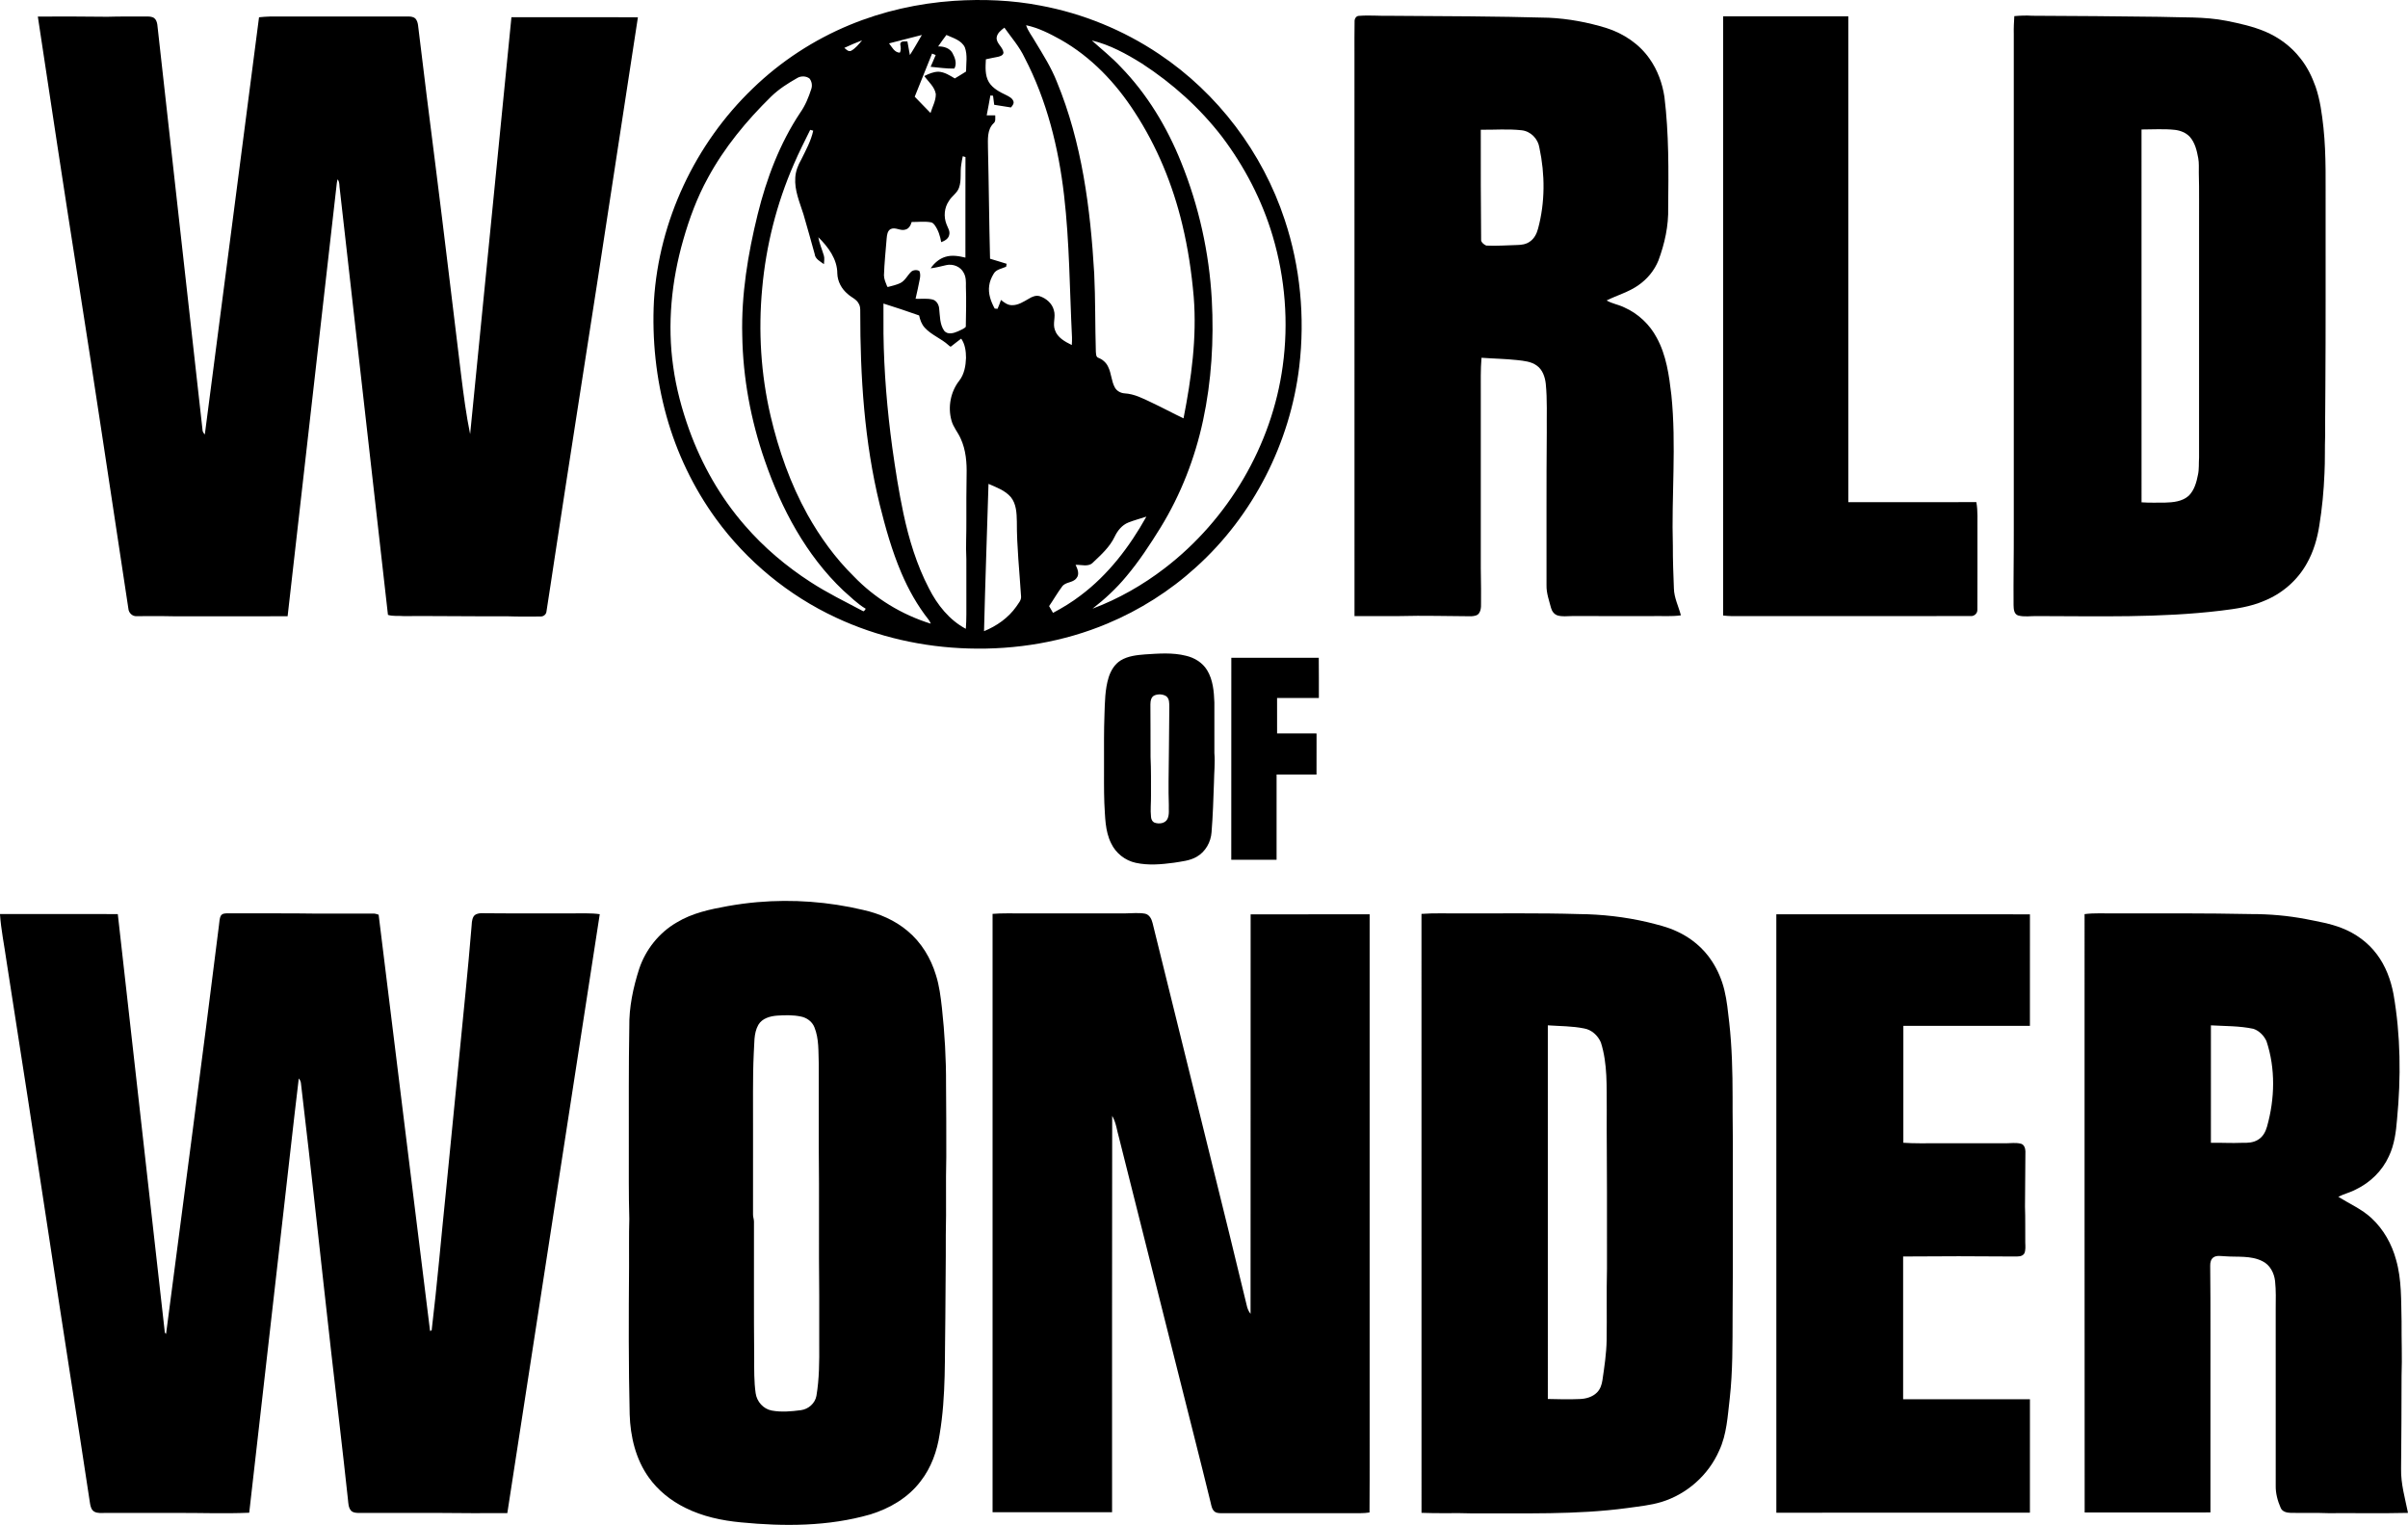 <?xml version="1.0" encoding="UTF-8"?>
<svg id="Layer_1" xmlns="http://www.w3.org/2000/svg" version="1.1" viewBox="0 0 452.12 286.261">
  <!-- Generator: Adobe Illustrator 29.1.0, SVG Export Plug-In . SVG Version: 2.1.0 Build 142)  -->
  <g>
    <path d="M142.228,169.354c6.629-.575,13.346-.072,19.819,1.46,3.038.675,5.994,1.945,8.382,3.971,2.553,2.13,4.343,5.088,5.297,8.256.64,1.994.889,4.084,1.127,6.156.52,4.782.797,9.593.774,14.404.039,4.529.055,9.057.046,13.586-.125,4.876.03,9.755-.092,14.631.025,5.172-.076,10.344-.086,15.517-.148,7.311.153,14.677-1.072,21.921-.474,3.153-1.584,6.266-3.559,8.798-2.328,3.095-5.818,5.133-9.479,6.25-7.86,2.259-16.171,2.271-24.251,1.485-3.613-.339-7.235-1.109-10.496-2.746-2.677-1.328-5.089-3.241-6.825-5.689-2.455-3.423-3.46-7.682-3.587-11.842-.219-9.23-.185-18.469-.116-27.702.014-2.996-.039-5.996.048-8.992-.134-4.583-.083-9.17-.092-13.755.009-7.406-.041-14.815.09-22.219-.065-3.737.721-7.44,1.862-10.983,1.213-3.613,3.733-6.782,7.043-8.692,2.911-1.77,6.295-2.481,9.609-3.077,1.839-.324,3.693-.578,5.557-.739M145.918,190.656c-1.331.102-2.816.504-3.534,1.733-.924,1.635-.711,3.58-.861,5.382-.224,4.761-.102,9.53-.134,14.295-.002,5.294.002,10.588-.002,15.88-.025.476.183.924.178,1.4.018,8.525-.042,17.049.042,25.572.002,2.211-.041,4.437.275,6.631.224,1.569,1.434,2.952,3.017,3.247,1.806.335,3.673.168,5.486-.072,1.411-.189,2.642-1.268,2.906-2.686.545-3.224.548-6.505.525-9.764-.002-2.998-.002-5.996,0-8.994-.109-9.345.025-18.694-.086-28.039,0-5.174.002-10.346,0-15.52-.092-2.305.071-4.708-.822-6.89-.425-1.07-1.45-1.804-2.564-2.009-1.455-.305-2.957-.261-4.428-.166Z"/>
    <path d="M0,171.59c7.371.012,14.744.002,22.117.005,2.926,26.074,5.865,52.147,8.794,78.221.018.224.03.48.27.589,3.336-25.586,6.75-51.163,9.939-76.768.093-.587.065-1.222.36-1.756.295-.446.896-.427,1.375-.421,5.587.03,11.173-.044,16.758.049,3.472-.007,6.946.002,10.42-.005.36-.023.711.095,1.058.208,3.211,26.05,6.417,52.101,9.658,78.149.074-.03.224-.088.298-.116,1.039-8.673,1.783-17.379,2.68-26.067.831-8.456,1.672-16.91,2.501-25.365.779-8.061,1.629-16.114,2.292-24.186.062-.688.037-1.43.386-2.051.287-.473.866-.614,1.386-.642,5.759.063,11.524.016,17.285.03,1.675.026,3.363-.09,5.031.153-5.795,37.477-11.57,74.959-17.354,112.437-4.417.019-8.833.011-13.247-.039h-14.822c-.462-.023-.988-.079-1.296-.457-.494-.585-.48-1.391-.563-2.109-.988-9.205-2.091-18.396-3.137-27.594-1.91-16.834-3.68-33.682-5.685-50.503-.028-.344-.203-.644-.404-.906-1.033,8.57-1.961,17.155-2.952,25.73-2.121,18.601-4.229,37.203-6.354,55.804-4.659.201-9.327.009-13.988.035-4.35.002-8.699-.004-13.05.002-.688-.007-1.43.109-2.053-.242-.541-.31-.707-.97-.799-1.54-1.217-8.197-2.52-16.379-3.791-24.567-2.672-17.162-5.232-34.34-7.891-51.503-1.321-8.613-2.673-17.222-4.014-25.833-.406-2.913-1.018-5.804-1.212-8.743Z"/>
    <path d="M186.36,171.557c1.772-.146,3.553-.078,5.333-.093,6.525,0,13.05,0,19.576.002,1.224-.004,2.469-.159,3.687.049.841.155,1.27,1.002,1.448,1.762,3.672,14.935,7.368,29.862,11.066,44.788,2.229,8.967,4.433,17.94,6.597,26.923.12.598.349,1.174.734,1.659.025-25-.005-50.001.014-75.001,7.447-.014,14.896-.004,22.346-.005v87.158c-.018,8.378.034,16.758-.026,25.134-1.116.187-2.247.115-3.368.127-7.994.002-15.987-.002-23.981.004-.578-.014-1.22.079-1.71-.28-.511-.4-.623-1.081-.758-1.674-1.956-8.017-4.019-16.009-6.02-24.015-3.731-14.829-7.449-29.661-11.187-44.487-.407-1.383-.545-2.874-1.289-4.132-.051,24.801-.007,49.604-.021,74.407-7.481-.002-14.959.004-22.438-.004-.002-37.442-.002-74.881,0-112.323Z"/>
    <path d="M266.897,171.562c2.419-.182,4.848-.065,7.272-.099,7.406.034,14.816-.092,22.221.131,4.365.035,8.729.531,12.981,1.527,1.832.459,3.693.887,5.41,1.696,2.695,1.206,5.063,3.171,6.669,5.655,1.076,1.658,1.86,3.504,2.322,5.426.485,1.984.665,4.022.905,6.045.517,4.633.626,9.295.631,13.951-.021,3.821.078,7.641.044,11.462-.016,9.934.037,19.869-.044,29.802-.019,5.119.034,10.251-.534,15.347-.397,3.31-.547,6.747-1.986,9.814-2.002,4.58-6.057,8.184-10.836,9.639-2.093.637-4.282.836-6.437,1.144-9.632,1.298-19.371.936-29.062,1.002-3.185-.118-6.371.037-9.553-.104-.014-37.48-.004-74.961-.005-112.439M290.615,192.483c-.003,23.382-.007,46.761.002,70.141,1.986.048,3.977.102,5.964.012,1.185-.037,2.43-.377,3.284-1.247.608-.614.884-1.471,1.007-2.308.365-2.49.744-4.987.788-7.509.065-4.469-.044-8.939.063-13.408-.005-4.819-.002-9.639-.002-14.46.014-5.172-.078-10.344-.042-15.518-.044-4.176.182-8.457-1.102-12.492-.555-1.296-1.737-2.391-3.151-2.628-2.241-.457-4.541-.423-6.81-.584Z"/>
    <path d="M391.394,171.602c1.841-.24,3.703-.104,5.557-.139,8.583.009,17.165-.048,25.746.132,3.44-.005,6.883.298,10.267.943,2.273.455,4.587.834,6.756,1.695,2.571,1.002,4.897,2.688,6.551,4.909,1.649,2.181,2.62,4.807,3.127,7.477,1.351,7.75,1.418,15.677.667,23.493-.192,2.375-.499,4.798-1.543,6.973-1.236,2.709-3.477,4.901-6.151,6.188-1.063.584-2.266.839-3.333,1.4,2.083,1.305,4.396,2.298,6.218,3.989,2.266,2.097,3.834,4.887,4.633,7.858,1.07,3.744.922,7.669,1.026,11.521-.03,3.409.125,6.817-.002,10.226.012,5.821-.049,11.641-.09,17.462-.062,2.818.748,5.543,1.298,8.279-4.985.12-9.976.018-14.961.053-2.359-.095-4.719-.014-7.073-.058-.718-.021-1.557-.201-1.866-.928-.577-1.312-.965-2.73-.936-4.172-.003-11.052,0-22.103-.003-33.155.014-1.748.069-3.506-.118-5.246-.167-1.51-.945-3.045-2.356-3.731-2.18-1.12-4.703-.751-7.056-.936-.707-.018-1.492-.212-2.121.183-.536.342-.661,1.021-.649,1.608.093,8.055.023,16.113.046,24.17-.002,7.377.002,14.753-.002,22.13-7.872.009-15.744-.009-23.614.009-.035-37.443-.004-74.888-.016-112.332M415.116,192.483c-.005,7.35,0,14.702-.002,22.052,1.938-.042,3.876.09,5.818.002,1.047.028,2.178-.007,3.083-.615.873-.527,1.379-1.487,1.642-2.448,1.465-5.206,1.608-10.868-.111-16.032-.478-1.033-1.36-1.936-2.448-2.305-2.622-.563-5.32-.499-7.981-.654Z"/>
    <path d="M333.52,171.639c15.871,0,31.744-.007,47.617.004-.007,6.98.002,13.959-.005,20.939-7.92-.002-15.841-.004-23.761.002,0,7.313.004,14.628-.002,21.943,2.054.145,4.114.086,6.174.097,4.35,0,8.703.002,13.055,0,.942-.004,1.908-.16,2.841.081.612.155.831.852.848,1.42-.035,3.467-.064,6.936-.079,10.403.085,2.231.021,4.463.051,6.696.014.69.108,1.421-.175,2.074-.397.654-1.252.575-1.903.58-6.952-.067-13.903-.06-20.853-.002v26.801c7.936.007,15.873-.005,23.81.005-.011,7.096,0,14.192-.005,21.288-15.869.009-31.739-.002-47.608.005-.011-37.445-.002-74.89-.005-112.335Z"/>
  </g>
  <g>
    <path d="M179.146.156c5.407-.349,10.872-.138,16.201.891,7.937,1.474,15.564,4.592,22.267,9.091,11.027,7.366,19.444,18.506,23.591,31.095,2.943,8.835,3.837,18.326,2.744,27.564-1.703,14.342-8.664,28.032-19.41,37.704-4.879,4.437-10.531,8.013-16.612,10.558-8.2,3.449-17.169,4.943-26.043,4.677-8.583-.236-17.142-2.155-24.926-5.8-8.918-4.151-16.753-10.593-22.539-18.548-4.215-5.793-7.347-12.356-9.276-19.252-1.964-7.052-2.742-14.432-2.356-21.738.935-14.958,7.749-29.425,18.551-39.792,5.243-5.08,11.466-9.142,18.211-11.93,6.225-2.575,12.88-4.063,19.595-4.52M192.659,4.736c.365,1.132,1.139,2.056,1.712,3.084,1.478,2.446,3.023,4.872,4.068,7.546,4.701,11.383,6.295,23.75,7.008,35.96.236,4.883.16,9.773.305,14.658.051.416-.014,1.035.492,1.192.788.314,1.471.906,1.82,1.689.617,1.224.594,2.666,1.256,3.873.365.667,1.1,1.06,1.846,1.109,1.806.101,3.439.951,5.04,1.712,2.024.949,3.989,2.019,6.012,2.975,1.474-7.498,2.524-15.162,1.913-22.814-.397-4.576-1.07-9.135-2.153-13.6-1.783-7.451-4.74-14.642-8.934-21.064-3.543-5.491-8.181-10.387-13.91-13.616-2.046-1.136-4.169-2.218-6.475-2.705M187.125,7.072c-.053,1.122,1.166,1.733,1.286,2.795-.03.518-.596.691-1.014.794-.765.155-1.532.293-2.291.469-.074,1.439-.198,3.007.568,4.299.735,1.182,2.021,1.843,3.238,2.421.554.279,1.22.594,1.39,1.25.079.43-.235.771-.49,1.07-1.051-.145-2.093-.356-3.144-.499-.086-.564-.152-1.132-.217-1.7-.125-.012-.376-.035-.501-.048-.212,1.245-.457,2.485-.69,3.726.534.014,1.069.012,1.605.011-.025.52.141,1.157-.346,1.518-1.197,1.185-1.032,2.982-1.023,4.521.169,6.957.213,13.917.393,20.872,1.035.324,2.081.614,3.114.949-.025.138-.072.414-.095.552-.809.37-1.885.481-2.352,1.337-.407.677-.732,1.42-.827,2.211-.226,1.506.321,3.003,1.032,4.308.176.012.354.026.536.042.231-.547.459-1.095.644-1.659.594.478,1.259.991,2.061.979,1.169.028,2.18-.658,3.158-1.208.61-.384,1.358-.707,2.084-.469,1.211.409,2.312,1.356,2.629,2.633.393,1.22-.273,2.511.203,3.719.473,1.428,1.896,2.183,3.16,2.806.034-.481.056-.965.039-1.448-.443-8.879-.458-17.793-1.485-26.633-1.032-8.935-3.231-17.839-7.406-25.85-.97-2.069-2.492-3.797-3.8-5.648-.631.478-1.361,1.032-1.458,1.88M166.925,8.143c.566.693.989,1.703,2.019,1.748.275-.501.18-1.039.09-1.569-.005-.711.873-.531,1.34-.541.152.852.302,1.703.464,2.552.797-1.226,1.511-2.504,2.248-3.768-2.051.538-4.107,1.055-6.161,1.58M177.696,6.561c-.525.712-1.058,1.42-1.55,2.155,1.018-.025,2.15.291,2.684,1.231.474.871.889,1.979.361,2.92-1.494.056-2.977-.206-4.462-.328.314-.737.658-1.464.954-2.211-.231-.086-.457-.176-.681-.268-1.088,2.698-2.174,5.394-3.255,8.094,1.005,1.003,1.956,2.061,2.968,3.058.347-1.18,1.016-2.301.991-3.562-.226-1.375-1.391-2.291-2.157-3.375.836-.42,1.73-.815,2.682-.813,1.127.065,2.1.7,3.042,1.261.716-.414,1.411-.862,2.114-1.3,0-1.508.307-3.086-.231-4.539-.645-1.34-2.213-1.749-3.462-2.322M158.531,8.986c.353.293.749.771,1.266.552.843-.462,1.451-1.245,2.065-1.966-1.13.421-2.233.915-3.331,1.414M204.994,7.591c1.818,1.647,3.754,3.169,5.428,4.969,4.969,5.107,8.711,11.32,11.353,17.915,3.319,8.202,5.26,16.954,5.749,25.787.406,7.585-.048,15.243-1.645,22.68-1.518,7.07-4.176,13.905-7.962,20.072-1.975,3.19-4.037,6.343-6.461,9.214-1.864,2.252-4.019,4.246-6.327,6.033,4.871-1.827,9.44-4.433,13.563-7.6,11.924-9.142,20.128-23.041,22.152-37.949,1.127-8.138.455-16.511-1.882-24.383-2-6.74-5.294-13.071-9.53-18.673-4.16-5.398-9.306-10.011-15.014-13.721-2.936-1.834-6.033-3.532-9.424-4.342M149.74,14.615c-1.763.995-3.492,2.091-4.948,3.507-4.62,4.527-8.796,9.572-11.88,15.277-2.017,3.656-3.474,7.593-4.618,11.6-2.218,7.717-3.035,15.894-1.889,23.865.555,4.035,1.619,7.985,2.994,11.813,2.368,6.555,5.869,12.722,10.461,17.975,3.555,4.109,7.745,7.652,12.305,10.6,3.151,2.056,6.542,3.701,9.859,5.463.265.141.369-.298.534-.425-1.566-.931-2.864-2.24-4.225-3.435-6.992-6.636-11.63-15.365-14.739-24.401-2.624-7.544-4.1-15.499-4.229-23.489-.194-7.669,1.063-15.294,2.892-22.72,1.663-6.731,4.148-13.333,8.013-19.125.943-1.34,1.559-2.873,2.061-4.423.22-.652.092-1.421-.339-1.957-.63-.483-1.569-.51-2.254-.125M152.123,24.375c-1.053,2.144-2.144,4.271-3.083,6.47-3.224,7.378-5.213,15.287-5.934,23.306-.748,7.997-.25,16.121,1.58,23.946,1.506,6.424,3.717,12.716,6.923,18.499,2.363,4.223,5.23,8.191,8.687,11.591,3.961,4.126,9.008,7.202,14.466,8.893-.118-.263-.231-.524-.409-.746-2.109-2.672-3.791-5.666-5.121-8.796-1.765-4.134-2.982-8.475-4.065-12.831-2.892-11.813-3.656-24.031-3.649-36.156.002-.527.009-1.092-.286-1.554-.432-.859-1.413-1.174-2.072-1.815-1.144-.938-1.901-2.345-1.949-3.836.005-2.703-1.725-5.003-3.566-6.817.208,1.192.705,2.307,1.047,3.465.152.518.023,1.065.009,1.594-.702-.524-1.652-.954-1.749-1.94-.688-2.474-1.375-4.95-2.095-7.417-.704-2.245-1.714-4.5-1.536-6.904.072-1.206.522-2.349,1.125-3.384.861-1.753,1.83-3.488,2.243-5.416-.19-.051-.381-.102-.568-.153M180.77,29.331c-.122.518-.208,1.042-.286,1.569-.243,1.432.079,2.94-.42,4.333-.351,1.03-1.381,1.584-1.906,2.506-.868,1.259-1.005,2.931-.45,4.345.226.647.712,1.287.515,2.007-.141.741-.861,1.132-1.506,1.367-.198-1.15-.554-2.284-1.247-3.234-.185-.227-.406-.459-.709-.496-1.189-.205-2.397-.048-3.592-.053-.169.608-.517,1.271-1.183,1.428-.935.305-1.873-.543-2.781-.092-.593.353-.665,1.107-.725,1.726-.19,2.319-.43,4.633-.51,6.959.021.741.344,1.432.614,2.111l.132.065c.786-.206,1.594-.386,2.331-.737.922-.466,1.342-1.476,2.069-2.155.414-.316,1.051-.37,1.506-.099.206.473.178,1.007.076,1.502-.233,1.243-.513,2.476-.794,3.709,1.053.044,2.127-.115,3.164.129.744.171,1.182.928,1.261,1.642.169,1.428.088,3.012.958,4.243.654.781,1.786.446,2.583.093.488-.265,1.104-.43,1.467-.852.041-2.515.108-5.031.018-7.544.019-.878.037-1.804-.413-2.592-.587-1.18-2.047-1.735-3.299-1.437-.961.224-1.92.476-2.903.594.67-.98,1.621-1.813,2.774-2.157,1.229-.381,2.529-.141,3.751.148.007-6.29-.012-12.58.009-18.871-.127-.041-.379-.118-.504-.159M165.874,56.985c.011,1.878.004,3.756.005,5.634.09,7.17.691,14.33,1.659,21.435.58,4.125,1.217,8.246,2.083,12.321,1.035,4.86,2.495,9.667,4.798,14.088,1.562,3.084,3.823,5.936,6.92,7.583.146-1.779.093-3.564.102-5.347-.002-2.585.002-5.172-.002-7.757-.127-2.411.03-4.821.002-7.232-.005-2.822-.009-5.643.044-8.465.063-2.352-.118-4.781-1.123-6.943-.508-1.155-1.39-2.125-1.716-3.363-.714-2.539-.164-5.423,1.481-7.495.924-1.201,1.197-2.765,1.25-4.245,0-1.252-.168-2.58-.905-3.631-.635.459-1.231.966-1.855,1.435-.187.201-.374-.099-.517-.194-1.37-1.261-3.213-1.903-4.474-3.294-.587-.637-.873-1.467-1.053-2.296-2.22-.781-4.454-1.531-6.701-2.236M185.598,90.836c-.277,9.218-.615,18.437-.839,27.654,2.375-.973,4.573-2.504,6.061-4.622.36-.582.945-1.141.894-1.875-.293-4.7-.813-9.392-.794-14.106-.03-1.564-.097-3.285-1.123-4.56-1.088-1.266-2.712-1.843-4.199-2.492M211.87,98.084c-1.208.476-2.053,1.543-2.592,2.687-.912,1.913-2.511,3.356-4.024,4.788-.843.943-2.211.43-3.303.471.367.769.802,1.799.138,2.539-.682.883-2.053.635-2.682,1.559-.88,1.171-1.596,2.453-2.43,3.656.242.423.481.85.737,1.266,1.793-.951,3.536-2.009,5.149-3.243,5.209-3.897,9.23-9.177,12.379-14.822-1.122.372-2.273.665-3.372,1.099Z"/>
    <path d="M255.196,2.974c1.949-.152,3.906.044,5.86-.007,9.916.06,19.83.085,29.741.363,3.684.171,7.339.857,10.861,1.945,3.215,1.032,6.176,3.012,8.103,5.814,1.472,2.099,2.363,4.569,2.747,7.096.846,6.897.783,13.866.704,20.802.092,3.395-.658,6.766-1.838,9.934-.758,1.85-2.076,3.451-3.712,4.592-1.822,1.307-4.017,1.899-6.006,2.89,1.065.63,2.321.788,3.416,1.356,2.546,1.152,4.675,3.165,5.985,5.631,1.815,3.294,2.326,7.093,2.756,10.773.966,9.413.002,18.872.28,28.307-.012,2.663.092,5.326.194,7.988.035,1.772.878,3.372,1.314,5.059-1.772.249-3.564.095-5.345.138-5.056,0-10.11.002-15.164-.002-.887.011-1.797.141-2.659-.122-.628-.205-1.049-.783-1.213-1.402-.365-1.393-.882-2.781-.85-4.241.019-9.586-.039-19.172.048-28.755-.037-3.033.115-6.075-.189-9.098-.145-1.271-.598-2.633-1.684-3.402-1.062-.772-2.412-.889-3.673-1.032-2.229-.243-4.474-.273-6.708-.437-.192,2.241-.125,4.492-.134,6.738v30.86c-.023,2.587.078,5.172.046,7.759-.035.852.136,1.802-.351,2.559-.303.51-.963.575-1.495.612-4.469-.016-8.939-.16-13.406-.037-2.836,0-5.671-.007-8.505.002-.014-35.138-.002-70.277-.007-105.415.016-2.061-.03-4.125.021-6.184-.032-.522.282-1.088.864-1.085M278.028,24.354c-.002,6.934-.009,13.868.067,20.8.116.453.55.755.958.947,1.938.102,3.881-.065,5.823-.108.806-.014,1.654-.134,2.328-.614.848-.554,1.331-1.504,1.578-2.46,1.335-4.938,1.319-10.187.254-15.173-.245-1.686-1.645-3.128-3.361-3.296-2.541-.282-5.1-.062-7.646-.097Z"/>
    <path d="M323.535,3.059c7.833-.005,15.665-.007,23.498.002-.005,30.402-.005,60.804,0,91.207,8.013.002,16.024.014,24.038-.007.324,1.719.171,3.476.206,5.213-.009,5.001.018,10.002-.012,15.002.021.681-.582,1.222-1.248,1.176-14.984.011-29.966-.002-44.949.005-.518,0-1.03-.063-1.539-.108.007-37.496-.007-74.994.007-112.49Z"/>
    <path d="M378.203,3.027c1.123-.102,2.254-.145,3.382-.069,7.936.037,15.869.086,23.805.198,4.234.166,8.516-.076,12.697.762,2.432.487,4.874,1.03,7.172,1.987,2.576,1.085,4.906,2.795,6.625,5.006,1.289,1.594,2.206,3.458,2.89,5.382.852,2.481,1.192,5.098,1.476,7.696.548,5.216.372,10.468.402,15.704-.011,10.992.032,21.985-.044,32.976.014,2.998-.079,5.994-.041,8.994-.092,2.407.002,4.819-.13,7.228-.132,3.273-.441,6.542-.968,9.777-.383,2.453-1.092,4.883-2.315,7.054-1.763,3.206-4.678,5.728-8.068,7.087-2.546,1.106-5.322,1.485-8.054,1.822-11.468,1.388-23.039,1.033-34.562,1.023-1.187-.026-2.407.206-3.566-.12-.795-.28-.82-1.241-.841-1.943-.041-4.765.06-9.528.041-14.293V6.363c-.028-1.113.03-2.225.099-3.336M402.085,24.306c.007,23.332,0,46.663.004,69.993,1.453.104,2.91.049,4.366.056,1.562-.039,3.294-.198,4.507-1.301,1.037-1.035,1.444-2.509,1.716-3.908.238-1.07.136-2.169.21-3.254.004-14.518,0-29.037.002-43.555-.021-3.292.048-6.585-.048-9.875-.016-.928.065-1.866-.111-2.783-.258-1.42-.608-2.913-1.596-4.017-.723-.758-1.748-1.16-2.772-1.282-2.086-.229-4.186-.069-6.278-.074Z"/>
    <path d="M7.104,3.108c4.359-.011,8.718-.025,13.076.039,2.409-.081,4.821-.028,7.232-.051.522,0,1.099-.016,1.545.305.367.287.51.764.58,1.206,2.799,25.335,5.666,50.664,8.477,75.998-.012.377.187.693.443.951,3.432-26.099,6.761-52.212,10.177-78.313.684-.062,1.368-.134,2.056-.141,8.701.002,17.4.002,26.101-.002.407.005.836.085,1.166.342.323.332.462.795.529,1.243,1.042,8.784,2.167,17.557,3.275,26.334,1.672,13.192,3.229,26.399,4.844,39.598.455,3.642.929,7.285,1.666,10.88,2.585-26.09,5.172-52.18,7.756-78.271,7.914.026,15.83-.028,23.745.026-2.545,16.649-5.103,33.297-7.657,49.944-2.643,17.097-5.34,34.184-7.937,51.286-.531,3.421-1.018,6.851-1.568,10.269-.034.584-.554,1.007-1.127.984-2.06-.002-4.119.041-6.177-.039-6.528.025-13.057-.074-19.585-.042-.959-.088-1.947.072-2.878-.224-3.003-26.605-6.019-53.209-9.032-79.814-.123-.651.005-1.4-.42-1.956-.146.469-.183.961-.235,1.448-3.047,26.857-6.114,53.713-9.152,80.572-4.454.037-8.911.007-13.367.016-3.527-.018-7.056.044-10.581-.044-1.472.004-2.945-.007-4.416.023-.811.037-1.481-.638-1.536-1.427-3.167-20.858-6.28-41.725-9.561-62.565C11.994,35.503,9.549,19.305,7.104,3.108Z"/>
  </g>
  <g>
    <path d="M215.053,122.843c2.529-.162,5.119-.37,7.606.256,1.607.363,3.125,1.289,3.991,2.719,1.097,1.808,1.284,3.984,1.358,6.05.005,3.176-.002,6.352.002,9.53.159,1.818-.06,3.643-.076,5.465-.106,3.125-.206,6.251-.455,9.369-.132,1.852-1.139,3.659-2.767,4.594-1.3.769-2.834.883-4.287,1.13-2.375.317-4.821.536-7.181.018-1.994-.427-3.747-1.815-4.615-3.657-1.178-2.342-1.12-5.033-1.282-7.583-.088-2.467-.053-4.934-.058-7.401.004-3.056-.034-6.114.083-9.168.085-2.347.086-4.744.788-7.01.4-1.256,1.113-2.467,2.257-3.176,1.386-.846,3.051-1.007,4.636-1.136M216.802,130.526c-.677.27-.794,1.051-.804,1.689.042,3.294.002,6.592.026,9.886.113,2.409.076,4.818.083,7.228.019,1.347-.138,2.698.007,4.044.026.451.275.938.734,1.081.809.27,1.933.123,2.349-.718.399-.827.219-1.772.259-2.654-.06-1.467-.049-2.933-.048-4.4.076-4.643.081-9.288.139-13.931-.014-.705.048-1.589-.587-2.06-.633-.395-1.474-.43-2.158-.166Z"/>
    <path d="M231.19,123.486c5.472.012,10.946.011,16.419,0,.041,2.515.004,5.029.018,7.546-2.617-.002-5.232.004-7.847-.004.005,2.22-.002,4.439.004,6.659,2.469.005,4.939-.005,7.41.005-.016,2.569.002,5.139-.009,7.708-2.499.012-4.998,0-7.495.007.002,5.331.005,10.664-.002,15.994-2.836.009-5.671.005-8.507.004.009-12.64-.009-25.281.009-37.919Z"/>
  </g>
</svg>
